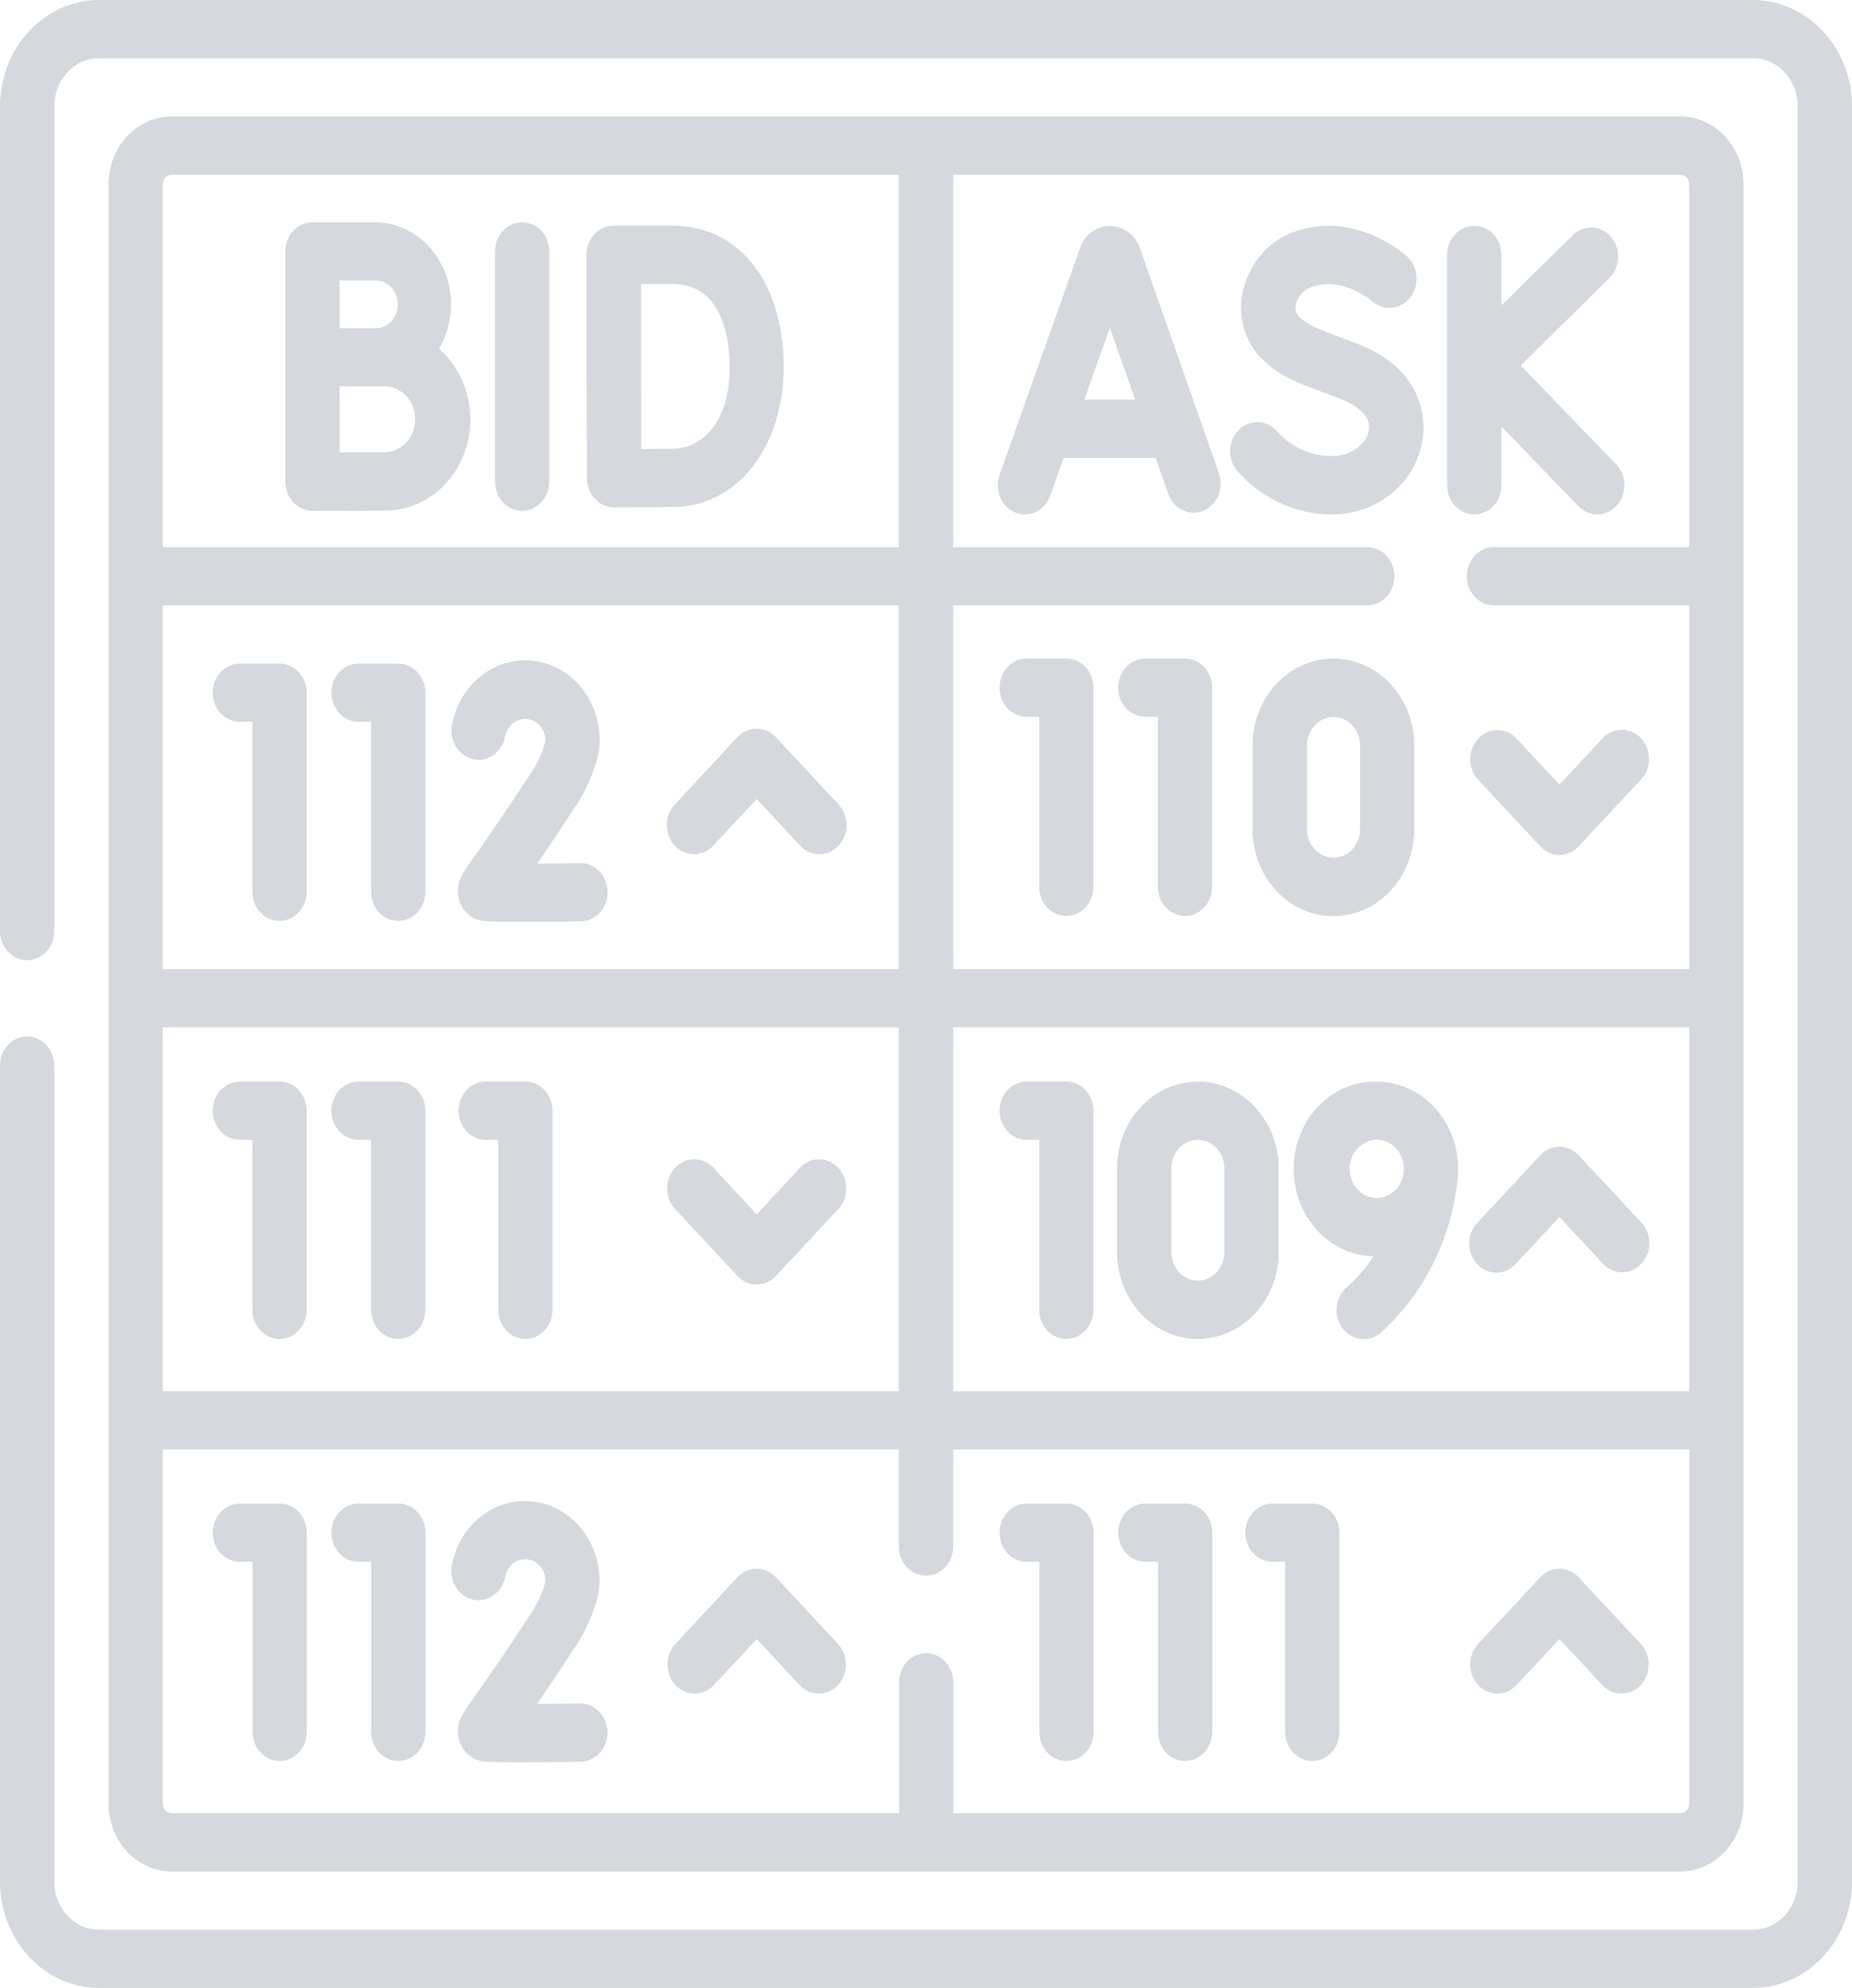 <?xml version="1.0" encoding="UTF-8"?>
<svg xmlns="http://www.w3.org/2000/svg" xmlns:xlink="http://www.w3.org/1999/xlink" width="82px" height="88px" viewBox="0 0 82 88" version="1.1">
<g id="surface1">
<path style=" stroke:none;fill-rule:nonzero;fill:rgb(83.529%,84.706%,86.275%);fill-opacity:1;" d="M 77.613 0 L 4.387 0 C 1.965 0.004 0.004 2.109 0 4.707 L 0 41.215 C 0 41.926 0.539 42.504 1.203 42.504 C 1.863 42.504 2.402 41.926 2.402 41.215 L 2.402 4.707 C 2.402 3.531 3.289 2.578 4.387 2.578 L 77.613 2.578 C 78.711 2.578 79.598 3.531 79.598 4.707 L 79.598 83.293 C 79.598 84.469 78.711 85.422 77.613 85.422 L 4.387 85.422 C 3.289 85.422 2.402 84.469 2.402 83.293 L 2.402 47.168 C 2.402 46.457 1.863 45.879 1.203 45.879 C 0.539 45.879 0 46.457 0 47.168 L 0 83.293 C 0.004 85.891 1.965 87.996 4.387 88 L 77.613 88 C 80.035 87.996 81.996 85.891 82 83.293 L 82 4.707 C 81.996 2.109 80.035 0.004 77.613 0 Z M 77.613 0 "/>
<path style=" stroke:none;fill-rule:nonzero;fill:rgb(83.529%,84.706%,86.275%);fill-opacity:1;" d="M 74.398 82.844 C 75.941 82.844 77.195 81.5 77.195 79.84 L 77.195 8.16 C 77.195 6.5 75.941 5.156 74.398 5.156 L 7.602 5.156 C 6.059 5.156 4.805 6.5 4.805 8.16 L 4.805 79.84 C 4.805 81.5 6.059 82.844 7.602 82.844 Z M 7.207 26.797 L 39.797 26.797 L 39.797 42.902 L 7.207 42.902 Z M 7.207 45.48 L 39.797 45.48 L 39.797 61.586 L 7.207 61.586 Z M 42.203 45.48 L 74.793 45.48 L 74.793 61.586 L 42.203 61.586 Z M 74.793 8.16 L 74.793 24.219 L 66.145 24.219 C 65.48 24.219 64.945 24.797 64.945 25.508 C 64.945 26.223 65.48 26.797 66.145 26.797 L 74.793 26.797 L 74.793 42.902 L 42.203 42.902 L 42.203 26.797 L 60.539 26.797 C 61.203 26.797 61.742 26.223 61.742 25.508 C 61.742 24.797 61.203 24.219 60.539 24.219 L 42.203 24.219 L 42.203 7.734 L 74.391 7.734 C 74.5 7.734 74.602 7.777 74.676 7.855 C 74.75 7.938 74.793 8.047 74.793 8.16 Z M 7.602 7.734 L 39.793 7.734 L 39.793 24.219 L 7.207 24.219 L 7.207 8.16 C 7.207 7.926 7.383 7.734 7.602 7.734 Z M 7.207 79.84 L 7.207 64.164 L 39.797 64.164 L 39.797 68.461 C 39.797 69.172 40.336 69.75 41 69.75 C 41.664 69.75 42.203 69.172 42.203 68.461 L 42.203 64.164 L 74.793 64.164 L 74.793 79.84 C 74.793 80.074 74.617 80.266 74.398 80.266 L 42.207 80.266 L 42.207 74.469 C 42.207 73.758 41.668 73.18 41.004 73.18 C 40.34 73.18 39.805 73.758 39.805 74.469 L 39.805 80.266 L 7.613 80.266 C 7.504 80.27 7.402 80.223 7.328 80.145 C 7.25 80.066 7.207 79.957 7.207 79.84 Z M 7.207 79.84 "/>
<path style=" stroke:none;fill-rule:nonzero;fill:rgb(83.529%,84.706%,86.275%);fill-opacity:1;" d="M 23.117 22.613 C 23.781 22.613 24.32 22.035 24.32 21.324 L 24.32 11.129 C 24.32 10.418 23.781 9.84 23.117 9.84 C 22.457 9.84 21.918 10.418 21.918 11.129 L 21.918 21.324 C 21.918 22.035 22.457 22.613 23.117 22.613 Z M 23.117 22.613 "/>
<path style=" stroke:none;fill-rule:nonzero;fill:rgb(83.529%,84.706%,86.275%);fill-opacity:1;" d="M 25.988 21.176 C 25.992 21.887 26.527 22.461 27.191 22.461 C 27.27 22.461 29.129 22.453 29.875 22.441 C 32.672 22.387 34.699 19.773 34.699 16.227 C 34.699 12.496 32.723 9.992 29.777 9.992 L 27.164 9.992 C 26.5 9.992 25.965 10.57 25.965 11.285 C 25.965 11.285 25.965 15.09 25.965 16.215 C 25.977 17.59 25.988 21.176 25.988 21.176 Z M 29.789 12.57 C 32.129 12.57 32.312 15.367 32.312 16.227 C 32.312 18.707 31.07 19.836 29.844 19.863 C 29.512 19.863 28.93 19.875 28.395 19.879 C 28.395 18.711 28.387 17.055 28.387 16.215 C 28.387 15.516 28.387 13.785 28.387 12.57 Z M 29.789 12.57 "/>
<path style=" stroke:none;fill-rule:nonzero;fill:rgb(83.529%,84.706%,86.275%);fill-opacity:1;" d="M 13.832 22.613 C 13.832 22.613 16.367 22.602 17.066 22.602 C 18.66 22.598 20.078 21.523 20.609 19.914 C 21.141 18.305 20.668 16.512 19.434 15.438 C 20.105 14.32 20.152 12.898 19.562 11.734 C 18.969 10.566 17.828 9.84 16.594 9.84 L 13.832 9.84 C 13.168 9.84 12.633 10.418 12.633 11.129 L 12.633 21.324 C 12.633 21.664 12.758 21.992 12.984 22.234 C 13.207 22.477 13.516 22.613 13.832 22.613 Z M 17.074 20.023 L 15.035 20.023 L 15.035 17.102 L 17.074 17.102 C 17.805 17.129 18.383 17.773 18.383 18.555 C 18.383 19.34 17.805 19.984 17.074 20.012 Z M 16.594 12.418 C 16.953 12.402 17.297 12.602 17.48 12.934 C 17.664 13.27 17.664 13.684 17.48 14.016 C 17.297 14.352 16.953 14.547 16.594 14.531 L 15.035 14.531 L 15.035 12.418 Z M 16.594 12.418 "/>
<path style=" stroke:none;fill-rule:nonzero;fill:rgb(83.529%,84.706%,86.275%);fill-opacity:1;" d="M 44.949 22.688 C 45.57 22.941 46.266 22.605 46.5 21.941 L 47.094 20.27 L 51.168 20.27 L 51.754 21.938 C 52.016 22.555 52.68 22.848 53.273 22.609 C 53.863 22.367 54.18 21.68 53.996 21.027 L 50.469 10.977 C 50.465 10.965 50.461 10.953 50.453 10.941 C 50.234 10.371 49.719 10 49.145 10 C 48.57 10 48.051 10.371 47.836 10.941 C 47.832 10.953 47.828 10.961 47.824 10.973 L 44.258 21.023 C 44.02 21.688 44.332 22.434 44.953 22.688 Z M 49.141 14.508 L 50.262 17.691 L 48.012 17.691 Z M 49.141 14.508 "/>
<path style=" stroke:none;fill-rule:nonzero;fill:rgb(83.529%,84.706%,86.275%);fill-opacity:1;" d="M 65.277 22.77 C 65.941 22.77 66.477 22.191 66.477 21.48 L 66.477 18.879 L 69.891 22.41 C 70.367 22.902 71.125 22.891 71.586 22.379 C 72.047 21.863 72.035 21.051 71.559 20.555 L 67.332 16.18 L 71.199 12.363 C 71.547 12.062 71.711 11.578 71.621 11.105 C 71.531 10.637 71.207 10.254 70.777 10.121 C 70.348 9.988 69.883 10.125 69.574 10.473 L 66.477 13.52 L 66.477 11.285 C 66.477 10.574 65.941 9.996 65.277 9.996 C 64.613 9.996 64.074 10.574 64.074 11.285 L 64.074 21.484 C 64.078 22.195 64.613 22.77 65.277 22.77 Z M 65.277 22.77 "/>
<path style=" stroke:none;fill-rule:nonzero;fill:rgb(83.529%,84.706%,86.275%);fill-opacity:1;" d="M 58.973 22.77 C 60.984 22.77 62.668 21.395 62.977 19.504 C 63.215 18.074 62.613 16.215 60.207 15.262 C 59.887 15.137 59.594 15.023 59.312 14.918 C 58.344 14.559 57.824 14.355 57.469 13.961 C 57.359 13.816 57.324 13.621 57.379 13.445 C 57.492 13.062 57.781 12.777 58.145 12.68 C 59.473 12.25 60.707 13.297 60.746 13.328 C 61.258 13.785 62.016 13.711 62.441 13.164 C 62.871 12.617 62.801 11.801 62.293 11.344 C 62.203 11.262 60.059 9.367 57.457 10.211 C 56.289 10.555 55.379 11.535 55.055 12.789 C 54.781 13.832 55.043 14.953 55.738 15.742 C 56.516 16.602 57.449 16.945 58.535 17.348 C 58.797 17.445 59.078 17.547 59.375 17.664 C 59.789 17.836 60.738 18.289 60.613 19.039 C 60.52 19.605 59.879 20.188 58.969 20.188 C 58.055 20.199 57.18 19.805 56.547 19.098 C 56.098 18.582 55.344 18.547 54.859 19.023 C 54.371 19.5 54.336 20.309 54.773 20.836 C 55.863 22.078 57.387 22.777 58.973 22.77 Z M 58.973 22.77 "/>
<path style=" stroke:none;fill-rule:nonzero;fill:rgb(83.529%,84.706%,86.275%);fill-opacity:1;" d="M 17.637 29.375 L 15.875 29.375 C 15.211 29.375 14.672 29.949 14.672 30.664 C 14.672 31.375 15.211 31.953 15.875 31.953 L 16.43 31.953 L 16.43 39.477 C 16.43 40.191 16.965 40.766 17.629 40.766 C 18.293 40.766 18.832 40.191 18.832 39.477 L 18.832 30.664 C 18.832 29.953 18.297 29.379 17.637 29.375 Z M 17.637 29.375 "/>
<path style=" stroke:none;fill-rule:nonzero;fill:rgb(83.529%,84.706%,86.275%);fill-opacity:1;" d="M 12.383 29.375 L 10.621 29.375 C 9.957 29.375 9.418 29.949 9.418 30.664 C 9.418 31.375 9.957 31.953 10.621 31.953 L 11.176 31.953 L 11.176 39.477 C 11.176 40.191 11.711 40.766 12.375 40.766 C 13.039 40.766 13.578 40.191 13.578 39.477 L 13.578 30.664 C 13.578 29.953 13.043 29.379 12.383 29.375 Z M 12.383 29.375 "/>
<path style=" stroke:none;fill-rule:nonzero;fill:rgb(83.529%,84.706%,86.275%);fill-opacity:1;" d="M 25.703 38.211 L 25.688 38.211 C 25.055 38.219 24.391 38.227 23.789 38.23 C 24.211 37.617 24.75 36.82 25.422 35.781 C 25.914 35.074 26.273 34.273 26.484 33.422 C 26.492 33.379 26.5 33.336 26.504 33.293 L 26.547 32.949 C 26.551 32.895 26.555 32.84 26.555 32.785 C 26.559 30.957 25.27 29.426 23.574 29.246 C 21.879 29.07 20.336 30.305 20.012 32.098 C 19.883 32.797 20.309 33.473 20.957 33.609 C 21.609 33.75 22.242 33.293 22.367 32.594 C 22.461 32.121 22.859 31.793 23.309 31.824 C 23.758 31.855 24.117 32.238 24.152 32.719 L 24.129 32.891 C 23.984 33.398 23.754 33.875 23.457 34.301 C 22.156 36.293 21.383 37.379 20.969 37.965 C 20.445 38.695 20.133 39.133 20.328 39.832 C 20.449 40.246 20.746 40.57 21.129 40.707 C 21.289 40.762 21.414 40.809 23.039 40.809 C 23.68 40.809 24.531 40.809 25.711 40.785 C 26.375 40.781 26.906 40.199 26.902 39.488 C 26.898 38.777 26.355 38.203 25.695 38.207 Z M 25.703 38.211 "/>
<path style=" stroke:none;fill-rule:nonzero;fill:rgb(83.529%,84.706%,86.275%);fill-opacity:1;" d="M 37.117 35.598 L 34.352 32.633 C 33.883 32.129 33.125 32.129 32.652 32.633 L 29.891 35.598 C 29.578 35.922 29.453 36.402 29.566 36.852 C 29.676 37.305 30.004 37.656 30.422 37.773 C 30.844 37.891 31.289 37.758 31.59 37.422 L 33.504 35.367 L 35.418 37.422 C 35.719 37.758 36.164 37.891 36.586 37.773 C 37.004 37.656 37.332 37.305 37.441 36.852 C 37.555 36.402 37.43 35.922 37.117 35.598 Z M 37.117 35.598 "/>
<path style=" stroke:none;fill-rule:nonzero;fill:rgb(83.529%,84.706%,86.275%);fill-opacity:1;" d="M 15.883 69.137 L 16.434 69.137 L 16.434 76.664 C 16.434 77.375 16.973 77.953 17.637 77.953 C 18.301 77.953 18.836 77.375 18.836 76.664 L 18.836 67.848 C 18.836 67.137 18.301 66.559 17.637 66.559 L 15.875 66.559 C 15.211 66.559 14.672 67.137 14.672 67.848 C 14.672 68.562 15.211 69.137 15.875 69.137 Z M 15.883 69.137 "/>
<path style=" stroke:none;fill-rule:nonzero;fill:rgb(83.529%,84.706%,86.275%);fill-opacity:1;" d="M 10.625 69.137 L 11.18 69.137 L 11.18 76.664 C 11.18 77.375 11.719 77.953 12.383 77.953 C 13.047 77.953 13.582 77.375 13.582 76.664 L 13.582 67.848 C 13.582 67.137 13.047 66.559 12.383 66.559 L 10.621 66.559 C 9.957 66.559 9.418 67.137 9.418 67.848 C 9.418 68.562 9.957 69.137 10.621 69.137 Z M 10.625 69.137 "/>
<path style=" stroke:none;fill-rule:nonzero;fill:rgb(83.529%,84.706%,86.275%);fill-opacity:1;" d="M 20.957 70.812 C 21.609 70.949 22.238 70.492 22.367 69.797 C 22.457 69.32 22.859 68.992 23.309 69.023 C 23.758 69.055 24.117 69.438 24.148 69.918 L 24.129 70.09 C 23.984 70.598 23.754 71.078 23.457 71.5 C 22.156 73.492 21.383 74.578 20.969 75.164 C 20.445 75.895 20.133 76.336 20.328 77.031 C 20.449 77.445 20.746 77.77 21.129 77.906 C 21.289 77.965 21.414 78.012 23.039 78.012 C 23.672 78.012 24.531 78.004 25.707 77.988 C 26.371 77.977 26.902 77.395 26.895 76.684 C 26.887 75.969 26.344 75.398 25.68 75.41 C 25.047 75.418 24.383 75.426 23.781 75.426 C 24.203 74.812 24.742 74.016 25.414 72.98 C 25.906 72.273 26.266 71.469 26.477 70.617 C 26.484 70.578 26.492 70.535 26.496 70.492 L 26.535 70.148 C 26.543 70.094 26.547 70.039 26.547 69.984 C 26.543 68.164 25.254 66.641 23.566 66.461 C 21.875 66.285 20.336 67.512 20.004 69.297 C 19.875 69.996 20.301 70.672 20.949 70.812 Z M 20.957 70.812 "/>
<path style=" stroke:none;fill-rule:nonzero;fill:rgb(83.529%,84.706%,86.275%);fill-opacity:1;" d="M 31.59 74.609 L 33.504 72.555 L 35.418 74.609 C 35.887 75.098 36.637 75.09 37.102 74.594 C 37.562 74.094 37.57 73.293 37.117 72.785 L 34.352 69.82 C 33.883 69.316 33.125 69.316 32.652 69.82 L 29.891 72.785 C 29.438 73.293 29.445 74.094 29.906 74.594 C 30.371 75.09 31.121 75.098 31.59 74.609 Z M 31.59 74.609 "/>
<path style=" stroke:none;fill-rule:nonzero;fill:rgb(83.529%,84.706%,86.275%);fill-opacity:1;" d="M 17.637 47.879 L 15.875 47.879 C 15.211 47.879 14.672 48.453 14.672 49.168 C 14.672 49.879 15.211 50.457 15.875 50.457 L 16.43 50.457 L 16.43 57.98 C 16.43 58.695 16.965 59.27 17.629 59.27 C 18.293 59.27 18.832 58.695 18.832 57.98 L 18.832 49.168 C 18.832 48.457 18.297 47.883 17.637 47.879 Z M 17.637 47.879 "/>
<path style=" stroke:none;fill-rule:nonzero;fill:rgb(83.529%,84.706%,86.275%);fill-opacity:1;" d="M 23.266 47.879 L 21.504 47.879 C 20.84 47.879 20.305 48.453 20.305 49.168 C 20.305 49.879 20.84 50.457 21.504 50.457 L 22.059 50.457 L 22.059 57.98 C 22.059 58.695 22.598 59.27 23.262 59.27 C 23.926 59.27 24.461 58.695 24.461 57.98 L 24.461 49.168 C 24.461 48.457 23.926 47.879 23.266 47.879 Z M 23.266 47.879 "/>
<path style=" stroke:none;fill-rule:nonzero;fill:rgb(83.529%,84.706%,86.275%);fill-opacity:1;" d="M 12.383 47.879 L 10.621 47.879 C 9.957 47.879 9.418 48.453 9.418 49.168 C 9.418 49.879 9.957 50.457 10.621 50.457 L 11.176 50.457 L 11.176 57.98 C 11.176 58.695 11.711 59.27 12.375 59.27 C 13.039 59.27 13.578 58.695 13.578 57.98 L 13.578 49.168 C 13.578 48.457 13.043 47.883 12.383 47.879 Z M 12.383 47.879 "/>
<path style=" stroke:none;fill-rule:nonzero;fill:rgb(83.529%,84.706%,86.275%);fill-opacity:1;" d="M 50.719 69.137 L 51.273 69.137 L 51.273 76.664 C 51.273 77.375 51.809 77.953 52.473 77.953 C 53.137 77.953 53.676 77.375 53.676 76.664 L 53.676 67.848 C 53.676 67.508 53.547 67.18 53.324 66.938 C 53.098 66.695 52.793 66.559 52.473 66.559 L 50.711 66.559 C 50.047 66.559 49.512 67.137 49.512 67.848 C 49.512 68.562 50.047 69.137 50.711 69.137 Z M 50.719 69.137 "/>
<path style=" stroke:none;fill-rule:nonzero;fill:rgb(83.529%,84.706%,86.275%);fill-opacity:1;" d="M 56.348 69.137 L 56.902 69.137 L 56.902 76.664 C 56.902 77.375 57.441 77.953 58.102 77.953 C 58.766 77.953 59.305 77.375 59.305 76.664 L 59.305 67.848 C 59.305 67.137 58.766 66.559 58.102 66.559 L 56.34 66.559 C 55.68 66.559 55.141 67.137 55.141 67.848 C 55.141 68.562 55.68 69.137 56.34 69.137 Z M 56.348 69.137 "/>
<path style=" stroke:none;fill-rule:nonzero;fill:rgb(83.529%,84.706%,86.275%);fill-opacity:1;" d="M 45.465 69.137 L 46.02 69.137 L 46.02 76.664 C 46.02 77.375 46.555 77.953 47.219 77.953 C 47.883 77.953 48.422 77.375 48.422 76.664 L 48.422 67.848 C 48.422 67.137 47.883 66.559 47.219 66.559 L 45.457 66.559 C 44.793 66.559 44.258 67.137 44.258 67.848 C 44.258 68.562 44.793 69.137 45.457 69.137 Z M 45.465 69.137 "/>
<path style=" stroke:none;fill-rule:nonzero;fill:rgb(83.529%,84.706%,86.275%);fill-opacity:1;" d="M 52.473 29.152 L 50.711 29.152 C 50.047 29.152 49.512 29.73 49.512 30.441 C 49.512 31.156 50.047 31.73 50.711 31.73 L 51.266 31.73 L 51.266 39.258 C 51.266 39.969 51.805 40.547 52.469 40.547 C 53.129 40.547 53.668 39.969 53.668 39.258 L 53.668 30.441 C 53.668 29.734 53.133 29.156 52.473 29.152 Z M 52.473 29.152 "/>
<path style=" stroke:none;fill-rule:nonzero;fill:rgb(83.529%,84.706%,86.275%);fill-opacity:1;" d="M 59.039 29.152 C 57.062 29.156 55.457 30.879 55.461 33 L 55.461 36.715 C 55.461 38.836 57.062 40.555 59.039 40.555 C 61.016 40.555 62.617 38.836 62.617 36.715 L 62.617 33 C 62.617 30.879 61.016 29.156 59.039 29.152 Z M 60.219 36.707 C 60.219 37.402 59.691 37.969 59.043 37.969 C 58.395 37.969 57.867 37.402 57.867 36.707 L 57.867 33 C 57.867 32.305 58.395 31.738 59.043 31.738 C 59.691 31.738 60.219 32.305 60.219 33 Z M 60.219 36.707 "/>
<path style=" stroke:none;fill-rule:nonzero;fill:rgb(83.529%,84.706%,86.275%);fill-opacity:1;" d="M 47.219 29.152 L 45.457 29.152 C 44.793 29.152 44.258 29.73 44.258 30.441 C 44.258 31.156 44.793 31.73 45.457 31.73 L 46.012 31.73 L 46.012 39.258 C 46.012 39.969 46.551 40.547 47.211 40.547 C 47.875 40.547 48.414 39.969 48.414 39.258 L 48.414 30.441 C 48.414 29.734 47.879 29.156 47.219 29.152 Z M 47.219 29.152 "/>
<path style=" stroke:none;fill-rule:nonzero;fill:rgb(83.529%,84.706%,86.275%);fill-opacity:1;" d="M 53.039 47.879 C 51.062 47.879 49.461 49.598 49.461 51.719 L 49.461 55.43 C 49.461 57.551 51.062 59.27 53.039 59.27 C 55.012 59.27 56.617 57.551 56.617 55.43 L 56.617 51.719 C 56.613 49.598 55.012 47.879 53.039 47.879 Z M 54.211 55.43 C 54.211 56.129 53.688 56.691 53.039 56.691 C 52.387 56.691 51.863 56.129 51.863 55.43 L 51.863 51.719 C 51.863 51.02 52.387 50.457 53.039 50.457 C 53.688 50.457 54.211 51.02 54.211 51.719 Z M 54.211 55.43 "/>
<path style=" stroke:none;fill-rule:nonzero;fill:rgb(83.529%,84.706%,86.275%);fill-opacity:1;" d="M 47.219 47.879 L 45.457 47.879 C 44.793 47.879 44.258 48.453 44.258 49.168 C 44.258 49.879 44.793 50.457 45.457 50.457 L 46.012 50.457 L 46.012 57.98 C 46.012 58.695 46.551 59.27 47.211 59.27 C 47.875 59.27 48.414 58.695 48.414 57.98 L 48.414 49.168 C 48.414 48.457 47.879 47.883 47.219 47.879 Z M 47.219 47.879 "/>
<path style=" stroke:none;fill-rule:nonzero;fill:rgb(83.529%,84.706%,86.275%);fill-opacity:1;" d="M 60.957 47.879 C 58.969 47.832 57.32 49.531 57.281 51.664 C 57.242 53.801 58.82 55.566 60.812 55.613 C 60.484 56.113 60.098 56.566 59.656 56.961 C 59.129 57.387 59.02 58.195 59.418 58.766 C 59.816 59.332 60.57 59.449 61.102 59.023 C 62.988 57.348 64.211 54.965 64.52 52.355 C 64.547 52.152 64.562 51.953 64.562 51.75 C 64.562 49.613 62.949 47.883 60.961 47.883 Z M 59.758 51.746 C 59.758 51.031 60.297 50.453 60.961 50.453 C 61.621 50.453 62.16 51.031 62.16 51.742 C 62.16 52.453 61.625 53.031 60.961 53.031 C 60.297 53.031 59.762 52.457 59.758 51.746 Z M 59.758 51.746 "/>
<path style=" stroke:none;fill-rule:nonzero;fill:rgb(83.529%,84.706%,86.275%);fill-opacity:1;" d="M 37.117 51.695 C 36.648 51.191 35.887 51.191 35.418 51.695 L 33.504 53.758 L 31.59 51.695 C 31.121 51.191 30.359 51.191 29.891 51.695 C 29.422 52.199 29.422 53.016 29.891 53.52 L 32.652 56.484 C 33.125 56.988 33.883 56.988 34.352 56.484 L 37.117 53.52 C 37.586 53.016 37.586 52.199 37.117 51.695 Z M 37.117 51.695 "/>
<path style=" stroke:none;fill-rule:nonzero;fill:rgb(83.529%,84.706%,86.275%);fill-opacity:1;" d="M 68.199 37.469 C 68.422 37.711 68.727 37.848 69.047 37.848 C 69.363 37.848 69.672 37.711 69.895 37.469 L 72.66 34.504 C 73.129 34 73.129 33.184 72.66 32.68 C 72.191 32.176 71.43 32.176 70.961 32.68 L 69.047 34.734 L 67.133 32.68 C 66.66 32.191 65.91 32.199 65.449 32.695 C 64.984 33.195 64.98 34 65.434 34.504 Z M 68.199 37.469 "/>
<path style=" stroke:none;fill-rule:nonzero;fill:rgb(83.529%,84.706%,86.275%);fill-opacity:1;" d="M 67.133 74.609 L 69.047 72.555 L 70.961 74.609 C 71.43 75.098 72.18 75.09 72.645 74.594 C 73.109 74.094 73.113 73.293 72.66 72.785 L 69.895 69.82 C 69.672 69.578 69.363 69.441 69.047 69.441 C 68.727 69.441 68.422 69.578 68.199 69.82 L 65.434 72.785 C 64.977 73.293 64.984 74.094 65.449 74.594 C 65.914 75.09 66.66 75.098 67.133 74.609 Z M 67.133 74.609 "/>
<path style=" stroke:none;fill-rule:nonzero;fill:rgb(83.529%,84.706%,86.275%);fill-opacity:1;" d="M 72.66 54.105 L 69.895 51.137 C 69.426 50.637 68.668 50.637 68.199 51.137 L 65.434 54.105 C 65.113 54.426 64.98 54.91 65.09 55.367 C 65.199 55.824 65.531 56.18 65.957 56.297 C 66.383 56.414 66.832 56.27 67.133 55.926 L 69.047 53.871 L 70.961 55.926 C 71.262 56.262 71.707 56.395 72.129 56.277 C 72.547 56.16 72.875 55.809 72.988 55.359 C 73.098 54.906 72.973 54.43 72.66 54.105 Z M 72.66 54.105 "/>
</g>
</svg>
